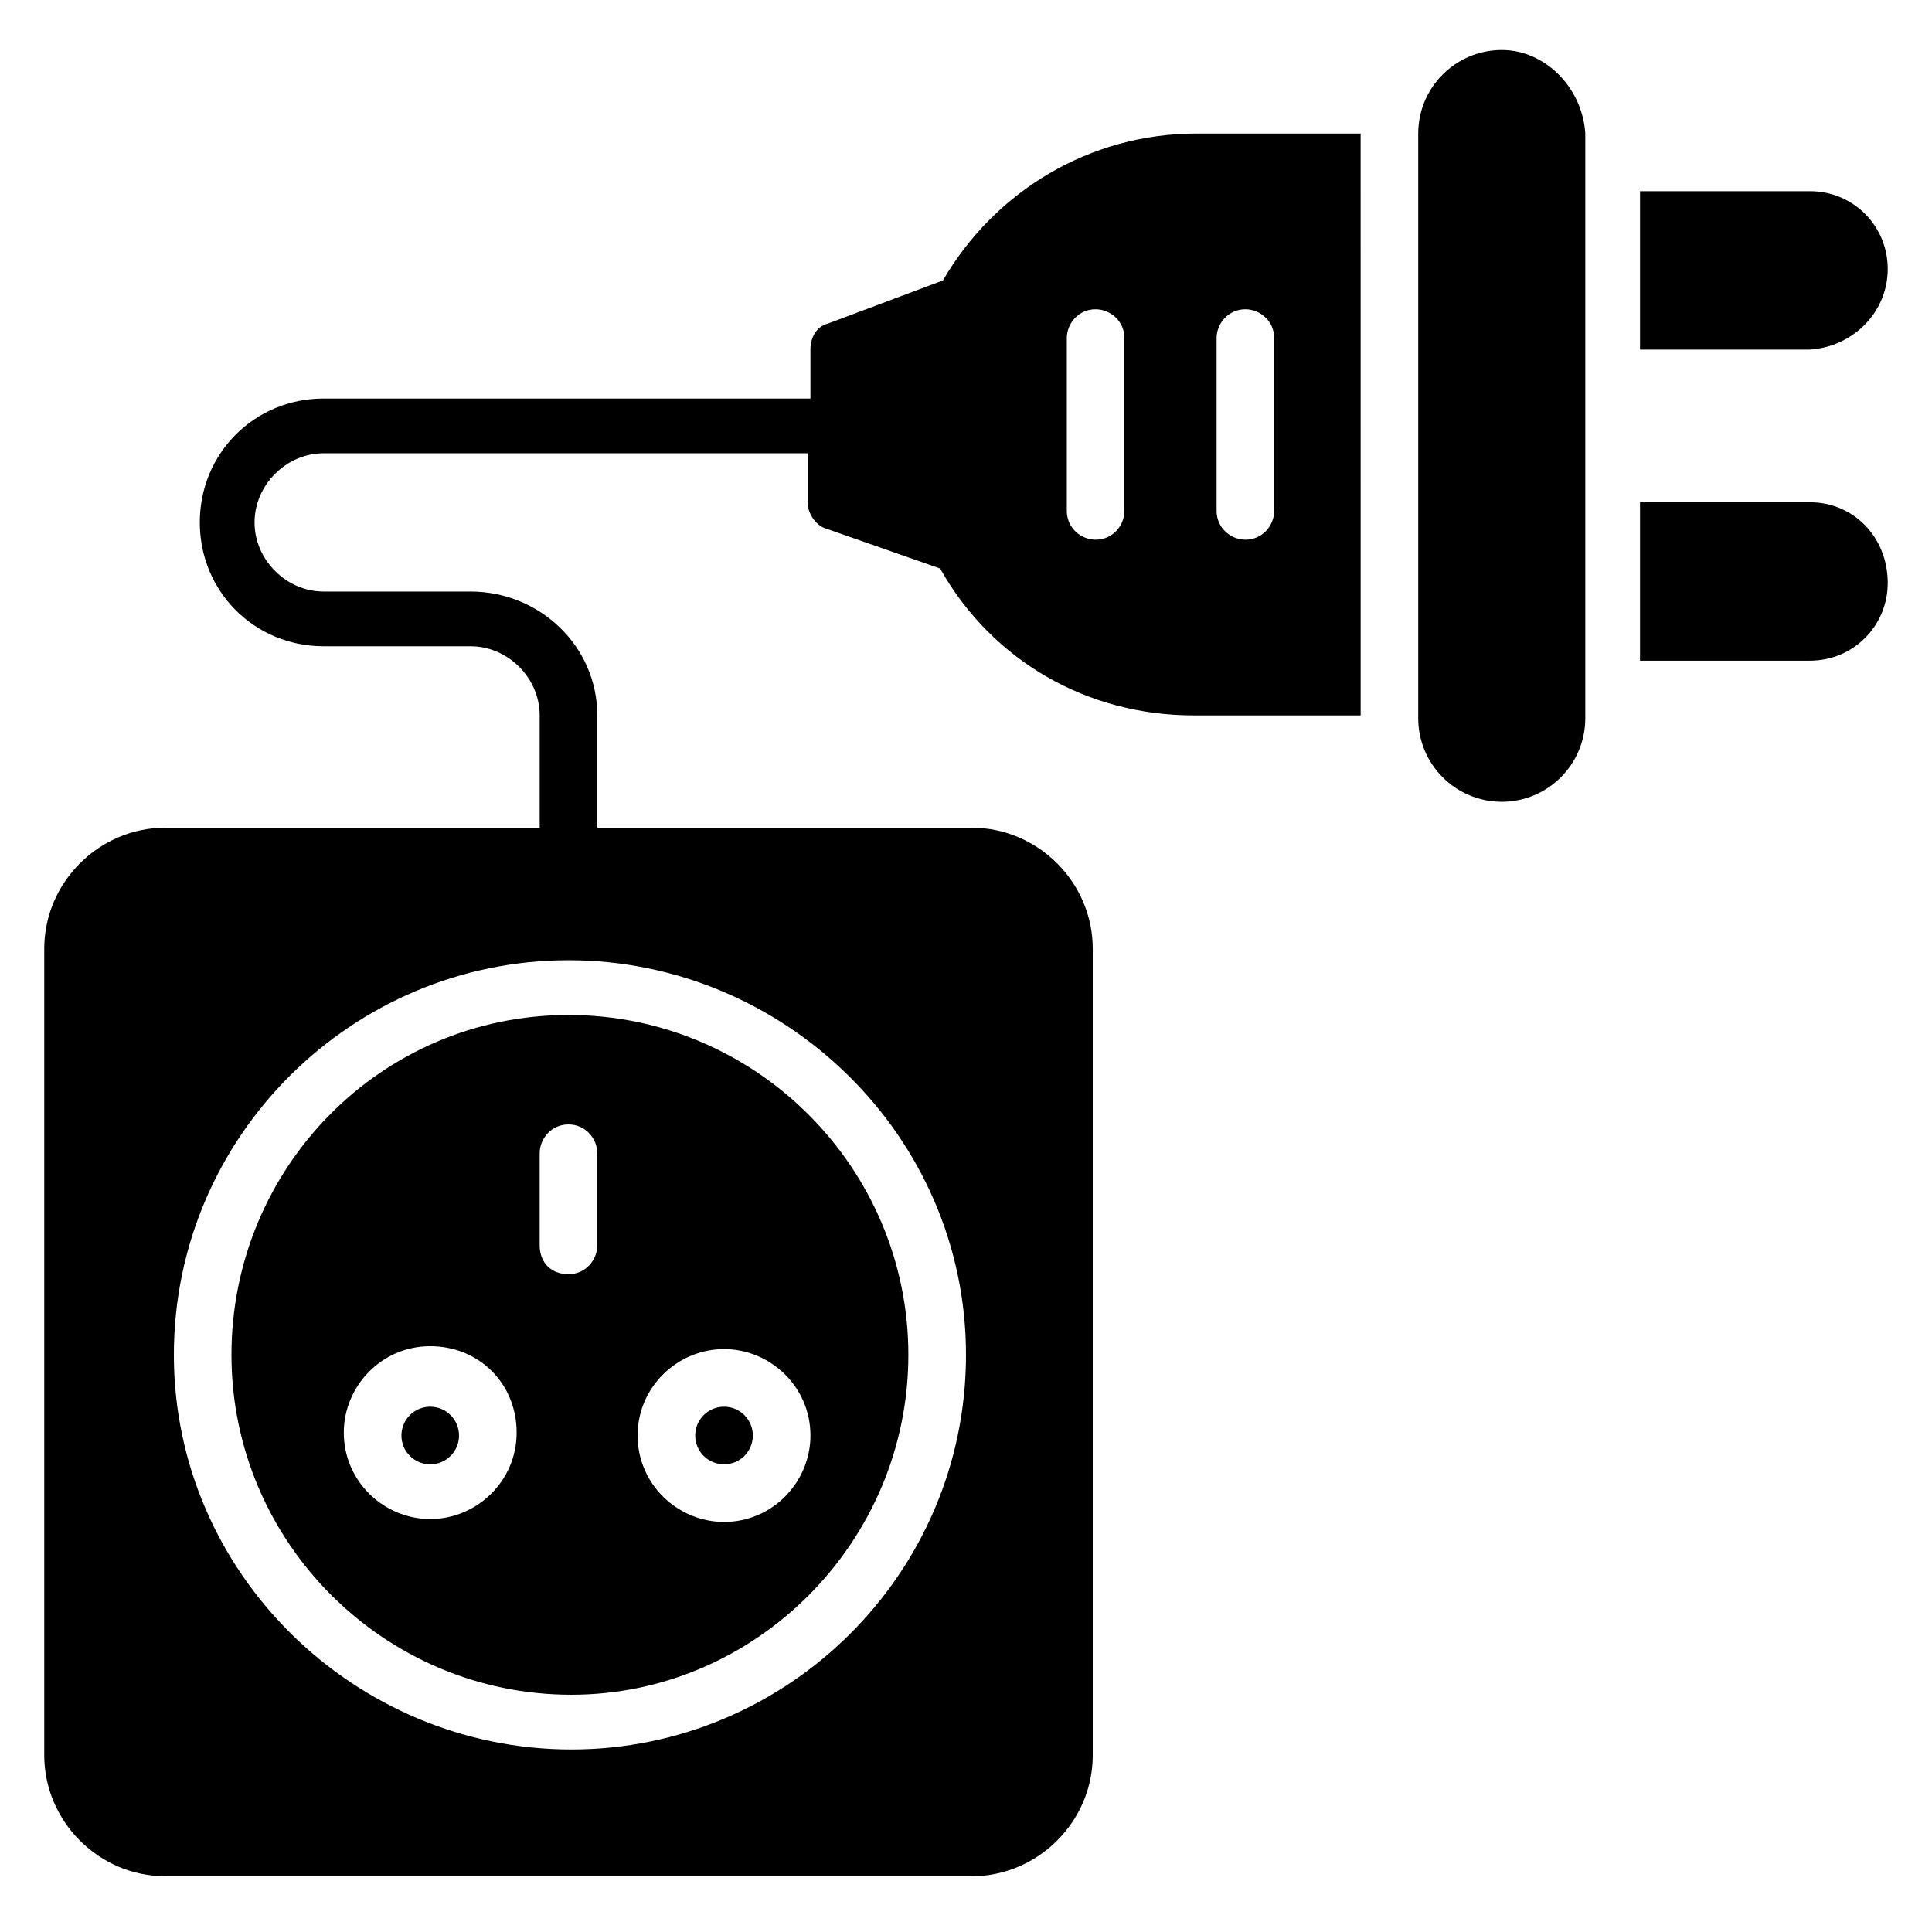 <?xml version="1.0" encoding="UTF-8"?>
<!-- Uploaded to: SVG Repo, www.svgrepo.com, Generator: SVG Repo Mixer Tools -->
<svg fill="#000000" width="800px" height="800px" version="1.1" viewBox="144 144 512 512" xmlns="http://www.w3.org/2000/svg">
 <g>
  <path d="m541.98 157.25c-12.215 0-22.137 9.922-22.137 22.137v154.96c0 12.215 9.922 22.137 22.137 22.137 12.215 0 22.137-9.922 22.137-22.137v-154.96c-0.762-12.215-10.688-22.137-22.137-22.137z"/>
  <path d="m644.27 215.27c0-11.449-9.16-20.609-20.609-20.609h-45.039v41.984h45.039c11.449-0.766 20.609-9.926 20.609-21.375z"/>
  <path d="m623.66 277.1h-45.039v41.984h45.039c11.449 0 20.609-9.16 20.609-20.609 0-12.215-9.16-21.375-20.609-21.375z"/>
  <path d="m393.89 218.32-30.535 11.449c-3.055 0.762-4.582 3.816-4.582 6.871v12.977h-129c-18.32 0-32.824 14.504-32.824 32.824 0 18.32 14.504 32.824 32.824 32.824h38.93c9.922 0 18.32 8.398 18.32 18.32v29.77h-99.234c-17.559 0-32.062 14.504-32.062 32.062v213.74c0 17.559 14.504 32.062 32.062 32.062h213.74c17.559 0 32.062-14.504 32.062-32.062v-213.74c0-17.559-14.504-32.062-32.062-32.062h-99.234v-29.77c0-18.32-15.266-32.824-33.586-32.824h-38.93c-9.922 0-18.32-8.398-18.32-18.32s8.398-18.32 18.32-18.32h128.24v12.977c0 3.055 2.289 6.106 4.582 6.871l30.535 10.688c13.742 24.426 38.93 38.93 67.176 38.93h44.273l-0.008-154.2h-43.512c-28.242 0-53.434 15.266-67.176 38.93zm6.109 284.73c0 58.016-47.328 104.58-104.58 104.58-57.254 0-105.34-46.562-105.34-104.58s47.328-104.58 104.58-104.58 105.34 46.562 105.34 104.58zm41.984-223.66c0 3.816-3.055 7.633-7.633 7.633-3.816 0-7.633-3.055-7.633-7.633v-45.801c0-3.816 3.055-7.633 7.633-7.633 3.816 0 7.633 3.055 7.633 7.633zm24.426-45.801c0-3.816 3.055-7.633 7.633-7.633 3.816 0 7.633 3.055 7.633 7.633v45.801c0 3.816-3.055 7.633-7.633 7.633-3.816 0-7.633-3.055-7.633-7.633z"/>
  <path d="m343.51 524.43c0 4.215-3.418 7.633-7.633 7.633-4.219 0-7.637-3.418-7.637-7.633 0-4.219 3.418-7.637 7.637-7.637 4.215 0 7.633 3.418 7.633 7.637"/>
  <path d="m205.34 503.05c0 49.617 40.457 90.074 90.074 90.074 48.855 0 89.312-40.457 89.312-90.074 0-49.617-40.457-90.074-90.074-90.074s-89.312 40.457-89.312 90.074zm52.672 43.512c-12.215 0-22.902-9.922-22.902-22.902 0-12.215 9.922-22.902 22.902-22.902 12.977 0 22.902 9.922 22.902 22.902 0 12.977-10.688 22.902-22.902 22.902zm77.863-45.039c12.215 0 22.902 9.922 22.902 22.902 0 12.215-9.922 22.902-22.902 22.902-12.215 0-22.902-9.922-22.902-22.902 0-12.977 10.688-22.902 22.902-22.902zm-33.59-51.906v24.426c0 3.816-3.055 7.633-7.633 7.633-4.582 0-7.633-3.055-7.633-7.633v-24.426c0-3.816 3.055-7.633 7.633-7.633 4.582 0 7.633 3.816 7.633 7.633z"/>
  <path d="m265.65 524.43c0 4.215-3.418 7.633-7.633 7.633s-7.633-3.418-7.633-7.633c0-4.219 3.418-7.637 7.633-7.637s7.633 3.418 7.633 7.637"/>
 </g>
</svg>